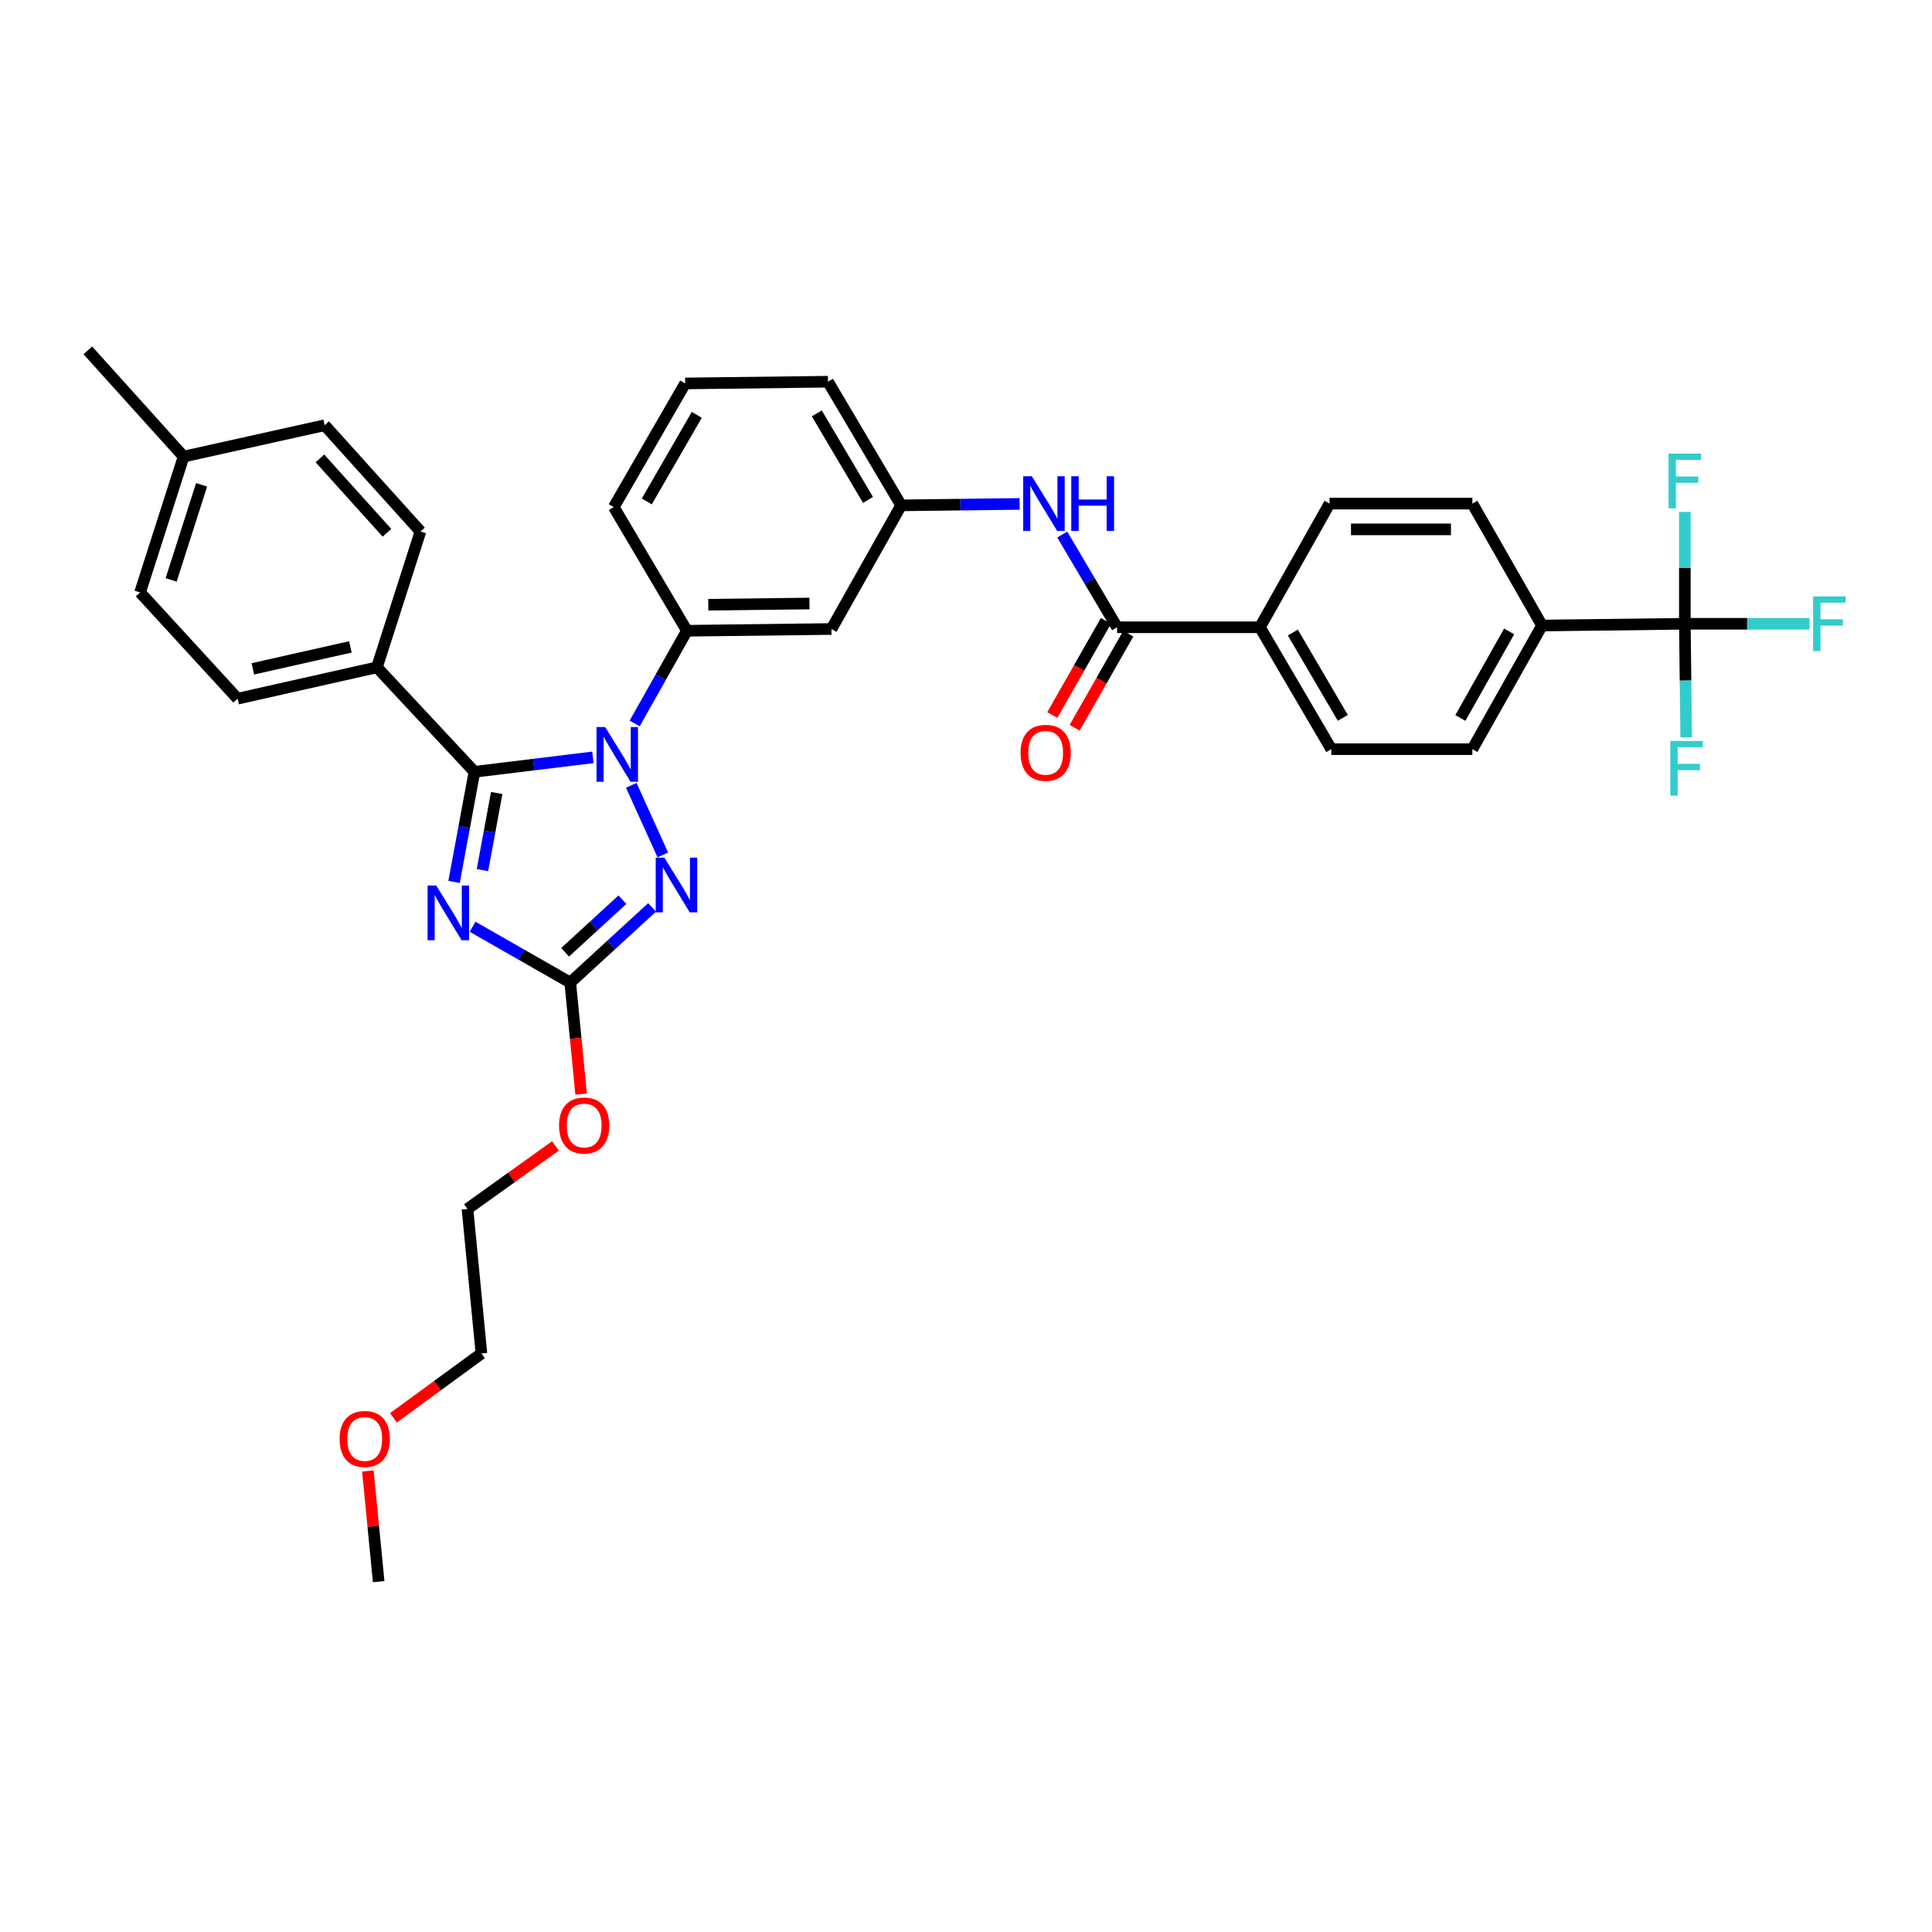 <?xml version='1.0' encoding='iso-8859-1'?>
<svg version='1.1' baseProfile='full'
              xmlns='http://www.w3.org/2000/svg'
                      xmlns:rdkit='http://www.rdkit.org/xml'
                      xmlns:xlink='http://www.w3.org/1999/xlink'
                  xml:space='preserve'
width='1000px' height='1000px' viewBox='0 0 1000 1000'>
<!-- END OF HEADER -->
<rect style='opacity:1.0;fill:#FFFFFF;stroke:none' width='1000' height='1000' x='0' y='0'> </rect>
<path class='bond-0' d='M 872.072,322.868 L 798.155,323.771' style='fill:none;fill-rule:evenodd;stroke:#000000;stroke-width:6px;stroke-linecap:butt;stroke-linejoin:miter;stroke-opacity:1' />
<path class='bond-1' d='M 872.072,322.868 L 904.336,322.868' style='fill:none;fill-rule:evenodd;stroke:#000000;stroke-width:6px;stroke-linecap:butt;stroke-linejoin:miter;stroke-opacity:1' />
<path class='bond-1' d='M 904.336,322.868 L 936.601,322.868' style='fill:none;fill-rule:evenodd;stroke:#33CCCC;stroke-width:6px;stroke-linecap:butt;stroke-linejoin:miter;stroke-opacity:1' />
<path class='bond-2' d='M 872.072,322.868 L 872.072,293.914' style='fill:none;fill-rule:evenodd;stroke:#000000;stroke-width:6px;stroke-linecap:butt;stroke-linejoin:miter;stroke-opacity:1' />
<path class='bond-2' d='M 872.072,293.914 L 872.072,264.959' style='fill:none;fill-rule:evenodd;stroke:#33CCCC;stroke-width:6px;stroke-linecap:butt;stroke-linejoin:miter;stroke-opacity:1' />
<path class='bond-3' d='M 872.072,322.868 L 872.424,352.262' style='fill:none;fill-rule:evenodd;stroke:#000000;stroke-width:6px;stroke-linecap:butt;stroke-linejoin:miter;stroke-opacity:1' />
<path class='bond-3' d='M 872.424,352.262 L 872.776,381.657' style='fill:none;fill-rule:evenodd;stroke:#33CCCC;stroke-width:6px;stroke-linecap:butt;stroke-linejoin:miter;stroke-opacity:1' />
<path class='bond-4' d='M 549.821,276.688 L 564.014,300.681' style='fill:none;fill-rule:evenodd;stroke:#0000FF;stroke-width:6px;stroke-linecap:butt;stroke-linejoin:miter;stroke-opacity:1' />
<path class='bond-4' d='M 564.014,300.681 L 578.207,324.675' style='fill:none;fill-rule:evenodd;stroke:#000000;stroke-width:6px;stroke-linecap:butt;stroke-linejoin:miter;stroke-opacity:1' />
<path class='bond-5' d='M 527.757,260.822 L 497.093,261.197' style='fill:none;fill-rule:evenodd;stroke:#0000FF;stroke-width:6px;stroke-linecap:butt;stroke-linejoin:miter;stroke-opacity:1' />
<path class='bond-5' d='M 497.093,261.197 L 466.429,261.572' style='fill:none;fill-rule:evenodd;stroke:#000000;stroke-width:6px;stroke-linecap:butt;stroke-linejoin:miter;stroke-opacity:1' />
<path class='bond-6' d='M 572.414,321.376 L 558.541,345.734' style='fill:none;fill-rule:evenodd;stroke:#000000;stroke-width:6px;stroke-linecap:butt;stroke-linejoin:miter;stroke-opacity:1' />
<path class='bond-6' d='M 558.541,345.734 L 544.668,370.091' style='fill:none;fill-rule:evenodd;stroke:#FF0000;stroke-width:6px;stroke-linecap:butt;stroke-linejoin:miter;stroke-opacity:1' />
<path class='bond-6' d='M 583.999,327.974 L 570.126,352.332' style='fill:none;fill-rule:evenodd;stroke:#000000;stroke-width:6px;stroke-linecap:butt;stroke-linejoin:miter;stroke-opacity:1' />
<path class='bond-6' d='M 570.126,352.332 L 556.253,376.689' style='fill:none;fill-rule:evenodd;stroke:#FF0000;stroke-width:6px;stroke-linecap:butt;stroke-linejoin:miter;stroke-opacity:1' />
<path class='bond-7' d='M 578.207,324.675 L 652.123,324.675' style='fill:none;fill-rule:evenodd;stroke:#000000;stroke-width:6px;stroke-linecap:butt;stroke-linejoin:miter;stroke-opacity:1' />
<path class='bond-8' d='M 798.155,323.771 L 762.094,387.77' style='fill:none;fill-rule:evenodd;stroke:#000000;stroke-width:6px;stroke-linecap:butt;stroke-linejoin:miter;stroke-opacity:1' />
<path class='bond-8' d='M 781.132,326.827 L 755.888,371.626' style='fill:none;fill-rule:evenodd;stroke:#000000;stroke-width:6px;stroke-linecap:butt;stroke-linejoin:miter;stroke-opacity:1' />
<path class='bond-9' d='M 798.155,323.771 L 762.094,260.669' style='fill:none;fill-rule:evenodd;stroke:#000000;stroke-width:6px;stroke-linecap:butt;stroke-linejoin:miter;stroke-opacity:1' />
<path class='bond-10' d='M 326.752,406.49 L 343.08,442.511' style='fill:none;fill-rule:evenodd;stroke:#0000FF;stroke-width:6px;stroke-linecap:butt;stroke-linejoin:miter;stroke-opacity:1' />
<path class='bond-11' d='M 306.891,392.01 L 276.234,395.749' style='fill:none;fill-rule:evenodd;stroke:#0000FF;stroke-width:6px;stroke-linecap:butt;stroke-linejoin:miter;stroke-opacity:1' />
<path class='bond-11' d='M 276.234,395.749 L 245.576,399.487' style='fill:none;fill-rule:evenodd;stroke:#000000;stroke-width:6px;stroke-linecap:butt;stroke-linejoin:miter;stroke-opacity:1' />
<path class='bond-12' d='M 328.504,374.477 L 342.026,350.476' style='fill:none;fill-rule:evenodd;stroke:#0000FF;stroke-width:6px;stroke-linecap:butt;stroke-linejoin:miter;stroke-opacity:1' />
<path class='bond-12' d='M 342.026,350.476 L 355.547,326.475' style='fill:none;fill-rule:evenodd;stroke:#000000;stroke-width:6px;stroke-linecap:butt;stroke-linejoin:miter;stroke-opacity:1' />
<path class='bond-13' d='M 337.534,469.659 L 316.345,489.11' style='fill:none;fill-rule:evenodd;stroke:#0000FF;stroke-width:6px;stroke-linecap:butt;stroke-linejoin:miter;stroke-opacity:1' />
<path class='bond-13' d='M 316.345,489.11 L 295.155,508.562' style='fill:none;fill-rule:evenodd;stroke:#000000;stroke-width:6px;stroke-linecap:butt;stroke-linejoin:miter;stroke-opacity:1' />
<path class='bond-13' d='M 322.162,465.673 L 307.329,479.289' style='fill:none;fill-rule:evenodd;stroke:#0000FF;stroke-width:6px;stroke-linecap:butt;stroke-linejoin:miter;stroke-opacity:1' />
<path class='bond-13' d='M 307.329,479.289 L 292.496,492.905' style='fill:none;fill-rule:evenodd;stroke:#000000;stroke-width:6px;stroke-linecap:butt;stroke-linejoin:miter;stroke-opacity:1' />
<path class='bond-14' d='M 295.155,508.562 L 269.882,494.122' style='fill:none;fill-rule:evenodd;stroke:#000000;stroke-width:6px;stroke-linecap:butt;stroke-linejoin:miter;stroke-opacity:1' />
<path class='bond-14' d='M 269.882,494.122 L 244.609,479.682' style='fill:none;fill-rule:evenodd;stroke:#0000FF;stroke-width:6px;stroke-linecap:butt;stroke-linejoin:miter;stroke-opacity:1' />
<path class='bond-15' d='M 295.155,508.562 L 297.973,537.432' style='fill:none;fill-rule:evenodd;stroke:#000000;stroke-width:6px;stroke-linecap:butt;stroke-linejoin:miter;stroke-opacity:1' />
<path class='bond-15' d='M 297.973,537.432 L 300.79,566.301' style='fill:none;fill-rule:evenodd;stroke:#FF0000;stroke-width:6px;stroke-linecap:butt;stroke-linejoin:miter;stroke-opacity:1' />
<path class='bond-16' d='M 235.019,456.491 L 240.298,427.989' style='fill:none;fill-rule:evenodd;stroke:#0000FF;stroke-width:6px;stroke-linecap:butt;stroke-linejoin:miter;stroke-opacity:1' />
<path class='bond-16' d='M 240.298,427.989 L 245.576,399.487' style='fill:none;fill-rule:evenodd;stroke:#000000;stroke-width:6px;stroke-linecap:butt;stroke-linejoin:miter;stroke-opacity:1' />
<path class='bond-16' d='M 249.711,450.368 L 253.406,430.417' style='fill:none;fill-rule:evenodd;stroke:#0000FF;stroke-width:6px;stroke-linecap:butt;stroke-linejoin:miter;stroke-opacity:1' />
<path class='bond-16' d='M 253.406,430.417 L 257.101,410.466' style='fill:none;fill-rule:evenodd;stroke:#000000;stroke-width:6px;stroke-linecap:butt;stroke-linejoin:miter;stroke-opacity:1' />
<path class='bond-17' d='M 245.576,399.487 L 195.094,345.406' style='fill:none;fill-rule:evenodd;stroke:#000000;stroke-width:6px;stroke-linecap:butt;stroke-linejoin:miter;stroke-opacity:1' />
<path class='bond-18' d='M 354.651,198.469 L 317.693,262.476' style='fill:none;fill-rule:evenodd;stroke:#000000;stroke-width:6px;stroke-linecap:butt;stroke-linejoin:miter;stroke-opacity:1' />
<path class='bond-18' d='M 360.652,214.737 L 334.782,259.541' style='fill:none;fill-rule:evenodd;stroke:#000000;stroke-width:6px;stroke-linecap:butt;stroke-linejoin:miter;stroke-opacity:1' />
<path class='bond-19' d='M 354.651,198.469 L 428.567,197.573' style='fill:none;fill-rule:evenodd;stroke:#000000;stroke-width:6px;stroke-linecap:butt;stroke-linejoin:miter;stroke-opacity:1' />
<path class='bond-20' d='M 287.511,593.121 L 264.74,609.434' style='fill:none;fill-rule:evenodd;stroke:#FF0000;stroke-width:6px;stroke-linecap:butt;stroke-linejoin:miter;stroke-opacity:1' />
<path class='bond-20' d='M 264.74,609.434 L 241.969,625.746' style='fill:none;fill-rule:evenodd;stroke:#000000;stroke-width:6px;stroke-linecap:butt;stroke-linejoin:miter;stroke-opacity:1' />
<path class='bond-21' d='M 317.693,262.476 L 355.547,326.475' style='fill:none;fill-rule:evenodd;stroke:#000000;stroke-width:6px;stroke-linecap:butt;stroke-linejoin:miter;stroke-opacity:1' />
<path class='bond-22' d='M 428.567,197.573 L 466.429,261.572' style='fill:none;fill-rule:evenodd;stroke:#000000;stroke-width:6px;stroke-linecap:butt;stroke-linejoin:miter;stroke-opacity:1' />
<path class='bond-22' d='M 422.772,213.961 L 449.275,258.76' style='fill:none;fill-rule:evenodd;stroke:#000000;stroke-width:6px;stroke-linecap:butt;stroke-linejoin:miter;stroke-opacity:1' />
<path class='bond-23' d='M 241.969,625.746 L 249.183,700.566' style='fill:none;fill-rule:evenodd;stroke:#000000;stroke-width:6px;stroke-linecap:butt;stroke-linejoin:miter;stroke-opacity:1' />
<path class='bond-24' d='M 249.183,700.566 L 226.419,717.214' style='fill:none;fill-rule:evenodd;stroke:#000000;stroke-width:6px;stroke-linecap:butt;stroke-linejoin:miter;stroke-opacity:1' />
<path class='bond-24' d='M 226.419,717.214 L 203.655,733.863' style='fill:none;fill-rule:evenodd;stroke:#FF0000;stroke-width:6px;stroke-linecap:butt;stroke-linejoin:miter;stroke-opacity:1' />
<path class='bond-25' d='M 195.094,345.406 L 122.978,361.633' style='fill:none;fill-rule:evenodd;stroke:#000000;stroke-width:6px;stroke-linecap:butt;stroke-linejoin:miter;stroke-opacity:1' />
<path class='bond-25' d='M 181.35,334.833 L 130.868,346.193' style='fill:none;fill-rule:evenodd;stroke:#000000;stroke-width:6px;stroke-linecap:butt;stroke-linejoin:miter;stroke-opacity:1' />
<path class='bond-26' d='M 195.094,345.406 L 217.632,275.096' style='fill:none;fill-rule:evenodd;stroke:#000000;stroke-width:6px;stroke-linecap:butt;stroke-linejoin:miter;stroke-opacity:1' />
<path class='bond-27' d='M 122.978,361.633 L 72.503,306.64' style='fill:none;fill-rule:evenodd;stroke:#000000;stroke-width:6px;stroke-linecap:butt;stroke-linejoin:miter;stroke-opacity:1' />
<path class='bond-28' d='M 217.632,275.096 L 168.053,220.104' style='fill:none;fill-rule:evenodd;stroke:#000000;stroke-width:6px;stroke-linecap:butt;stroke-linejoin:miter;stroke-opacity:1' />
<path class='bond-28' d='M 200.293,275.774 L 165.588,237.279' style='fill:none;fill-rule:evenodd;stroke:#000000;stroke-width:6px;stroke-linecap:butt;stroke-linejoin:miter;stroke-opacity:1' />
<path class='bond-29' d='M 168.053,220.104 L 95.033,236.331' style='fill:none;fill-rule:evenodd;stroke:#000000;stroke-width:6px;stroke-linecap:butt;stroke-linejoin:miter;stroke-opacity:1' />
<path class='bond-30' d='M 72.503,306.64 L 95.033,236.331' style='fill:none;fill-rule:evenodd;stroke:#000000;stroke-width:6px;stroke-linecap:butt;stroke-linejoin:miter;stroke-opacity:1' />
<path class='bond-30' d='M 88.578,300.162 L 104.349,250.946' style='fill:none;fill-rule:evenodd;stroke:#000000;stroke-width:6px;stroke-linecap:butt;stroke-linejoin:miter;stroke-opacity:1' />
<path class='bond-31' d='M 95.033,236.331 L 45.455,181.346' style='fill:none;fill-rule:evenodd;stroke:#000000;stroke-width:6px;stroke-linecap:butt;stroke-linejoin:miter;stroke-opacity:1' />
<path class='bond-32' d='M 190.406,761.355 L 193.202,790.005' style='fill:none;fill-rule:evenodd;stroke:#FF0000;stroke-width:6px;stroke-linecap:butt;stroke-linejoin:miter;stroke-opacity:1' />
<path class='bond-32' d='M 193.202,790.005 L 195.998,818.654' style='fill:none;fill-rule:evenodd;stroke:#000000;stroke-width:6px;stroke-linecap:butt;stroke-linejoin:miter;stroke-opacity:1' />
<path class='bond-33' d='M 430.367,325.571 L 466.429,261.572' style='fill:none;fill-rule:evenodd;stroke:#000000;stroke-width:6px;stroke-linecap:butt;stroke-linejoin:miter;stroke-opacity:1' />
<path class='bond-34' d='M 430.367,325.571 L 355.547,326.475' style='fill:none;fill-rule:evenodd;stroke:#000000;stroke-width:6px;stroke-linecap:butt;stroke-linejoin:miter;stroke-opacity:1' />
<path class='bond-34' d='M 418.983,312.376 L 366.609,313.009' style='fill:none;fill-rule:evenodd;stroke:#000000;stroke-width:6px;stroke-linecap:butt;stroke-linejoin:miter;stroke-opacity:1' />
<path class='bond-35' d='M 652.123,324.675 L 688.177,260.669' style='fill:none;fill-rule:evenodd;stroke:#000000;stroke-width:6px;stroke-linecap:butt;stroke-linejoin:miter;stroke-opacity:1' />
<path class='bond-36' d='M 652.123,324.675 L 689.081,387.77' style='fill:none;fill-rule:evenodd;stroke:#000000;stroke-width:6px;stroke-linecap:butt;stroke-linejoin:miter;stroke-opacity:1' />
<path class='bond-36' d='M 669.17,327.401 L 695.041,371.568' style='fill:none;fill-rule:evenodd;stroke:#000000;stroke-width:6px;stroke-linecap:butt;stroke-linejoin:miter;stroke-opacity:1' />
<path class='bond-37' d='M 762.094,387.77 L 689.081,387.77' style='fill:none;fill-rule:evenodd;stroke:#000000;stroke-width:6px;stroke-linecap:butt;stroke-linejoin:miter;stroke-opacity:1' />
<path class='bond-38' d='M 762.094,260.669 L 688.177,260.669' style='fill:none;fill-rule:evenodd;stroke:#000000;stroke-width:6px;stroke-linecap:butt;stroke-linejoin:miter;stroke-opacity:1' />
<path class='bond-38' d='M 751.006,274 L 699.265,274' style='fill:none;fill-rule:evenodd;stroke:#000000;stroke-width:6px;stroke-linecap:butt;stroke-linejoin:miter;stroke-opacity:1' />
<path  class='atom-1' d='M 534.085 246.509
L 543.365 261.509
Q 544.285 262.989, 545.765 265.669
Q 547.245 268.349, 547.325 268.509
L 547.325 246.509
L 551.085 246.509
L 551.085 274.829
L 547.205 274.829
L 537.245 258.429
Q 536.085 256.509, 534.845 254.309
Q 533.645 252.109, 533.285 251.429
L 533.285 274.829
L 529.605 274.829
L 529.605 246.509
L 534.085 246.509
' fill='#0000FF'/>
<path  class='atom-1' d='M 554.485 246.509
L 558.325 246.509
L 558.325 258.549
L 572.805 258.549
L 572.805 246.509
L 576.645 246.509
L 576.645 274.829
L 572.805 274.829
L 572.805 261.749
L 558.325 261.749
L 558.325 274.829
L 554.485 274.829
L 554.485 246.509
' fill='#0000FF'/>
<path  class='atom-3' d='M 528.241 389.657
Q 528.241 382.857, 531.601 379.057
Q 534.961 375.257, 541.241 375.257
Q 547.521 375.257, 550.881 379.057
Q 554.241 382.857, 554.241 389.657
Q 554.241 396.537, 550.841 400.457
Q 547.441 404.337, 541.241 404.337
Q 535.001 404.337, 531.601 400.457
Q 528.241 396.577, 528.241 389.657
M 541.241 401.137
Q 545.561 401.137, 547.881 398.257
Q 550.241 395.337, 550.241 389.657
Q 550.241 384.097, 547.881 381.297
Q 545.561 378.457, 541.241 378.457
Q 536.921 378.457, 534.561 381.257
Q 532.241 384.057, 532.241 389.657
Q 532.241 395.377, 534.561 398.257
Q 536.921 401.137, 541.241 401.137
' fill='#FF0000'/>
<path  class='atom-5' d='M 313.233 376.314
L 322.513 391.314
Q 323.433 392.794, 324.913 395.474
Q 326.393 398.154, 326.473 398.314
L 326.473 376.314
L 330.233 376.314
L 330.233 404.634
L 326.353 404.634
L 316.393 388.234
Q 315.233 386.314, 313.993 384.114
Q 312.793 381.914, 312.433 381.234
L 312.433 404.634
L 308.753 404.634
L 308.753 376.314
L 313.233 376.314
' fill='#0000FF'/>
<path  class='atom-6' d='M 343.88 443.927
L 353.16 458.927
Q 354.08 460.407, 355.56 463.087
Q 357.04 465.767, 357.12 465.927
L 357.12 443.927
L 360.88 443.927
L 360.88 472.247
L 357 472.247
L 347.04 455.847
Q 345.88 453.927, 344.64 451.727
Q 343.44 449.527, 343.08 448.847
L 343.08 472.247
L 339.4 472.247
L 339.4 443.927
L 343.88 443.927
' fill='#0000FF'/>
<path  class='atom-8' d='M 225.792 458.347
L 235.072 473.347
Q 235.992 474.827, 237.472 477.507
Q 238.952 480.187, 239.032 480.347
L 239.032 458.347
L 242.792 458.347
L 242.792 486.667
L 238.912 486.667
L 228.952 470.267
Q 227.792 468.347, 226.552 466.147
Q 225.352 463.947, 224.992 463.267
L 224.992 486.667
L 221.312 486.667
L 221.312 458.347
L 225.792 458.347
' fill='#0000FF'/>
<path  class='atom-11' d='M 289.369 582.558
Q 289.369 575.758, 292.729 571.958
Q 296.089 568.158, 302.369 568.158
Q 308.649 568.158, 312.009 571.958
Q 315.369 575.758, 315.369 582.558
Q 315.369 589.438, 311.969 593.358
Q 308.569 597.238, 302.369 597.238
Q 296.129 597.238, 292.729 593.358
Q 289.369 589.478, 289.369 582.558
M 302.369 594.038
Q 306.689 594.038, 309.009 591.158
Q 311.369 588.238, 311.369 582.558
Q 311.369 576.998, 309.009 574.198
Q 306.689 571.358, 302.369 571.358
Q 298.049 571.358, 295.689 574.158
Q 293.369 576.958, 293.369 582.558
Q 293.369 588.278, 295.689 591.158
Q 298.049 594.038, 302.369 594.038
' fill='#FF0000'/>
<path  class='atom-23' d='M 175.784 744.818
Q 175.784 738.018, 179.144 734.218
Q 182.504 730.418, 188.784 730.418
Q 195.064 730.418, 198.424 734.218
Q 201.784 738.018, 201.784 744.818
Q 201.784 751.698, 198.384 755.618
Q 194.984 759.498, 188.784 759.498
Q 182.544 759.498, 179.144 755.618
Q 175.784 751.738, 175.784 744.818
M 188.784 756.298
Q 193.104 756.298, 195.424 753.418
Q 197.784 750.498, 197.784 744.818
Q 197.784 739.258, 195.424 736.458
Q 193.104 733.618, 188.784 733.618
Q 184.464 733.618, 182.104 736.418
Q 179.784 739.218, 179.784 744.818
Q 179.784 750.538, 182.104 753.418
Q 184.464 756.298, 188.784 756.298
' fill='#FF0000'/>
<path  class='atom-33' d='M 938.471 308.708
L 955.311 308.708
L 955.311 311.948
L 942.271 311.948
L 942.271 320.548
L 953.871 320.548
L 953.871 323.828
L 942.271 323.828
L 942.271 337.028
L 938.471 337.028
L 938.471 308.708
' fill='#33CCCC'/>
<path  class='atom-34' d='M 863.652 234.792
L 880.492 234.792
L 880.492 238.032
L 867.452 238.032
L 867.452 246.632
L 879.052 246.632
L 879.052 249.912
L 867.452 249.912
L 867.452 263.112
L 863.652 263.112
L 863.652 234.792
' fill='#33CCCC'/>
<path  class='atom-35' d='M 864.548 383.528
L 881.388 383.528
L 881.388 386.768
L 868.348 386.768
L 868.348 395.368
L 879.948 395.368
L 879.948 398.648
L 868.348 398.648
L 868.348 411.848
L 864.548 411.848
L 864.548 383.528
' fill='#33CCCC'/>
</svg>
